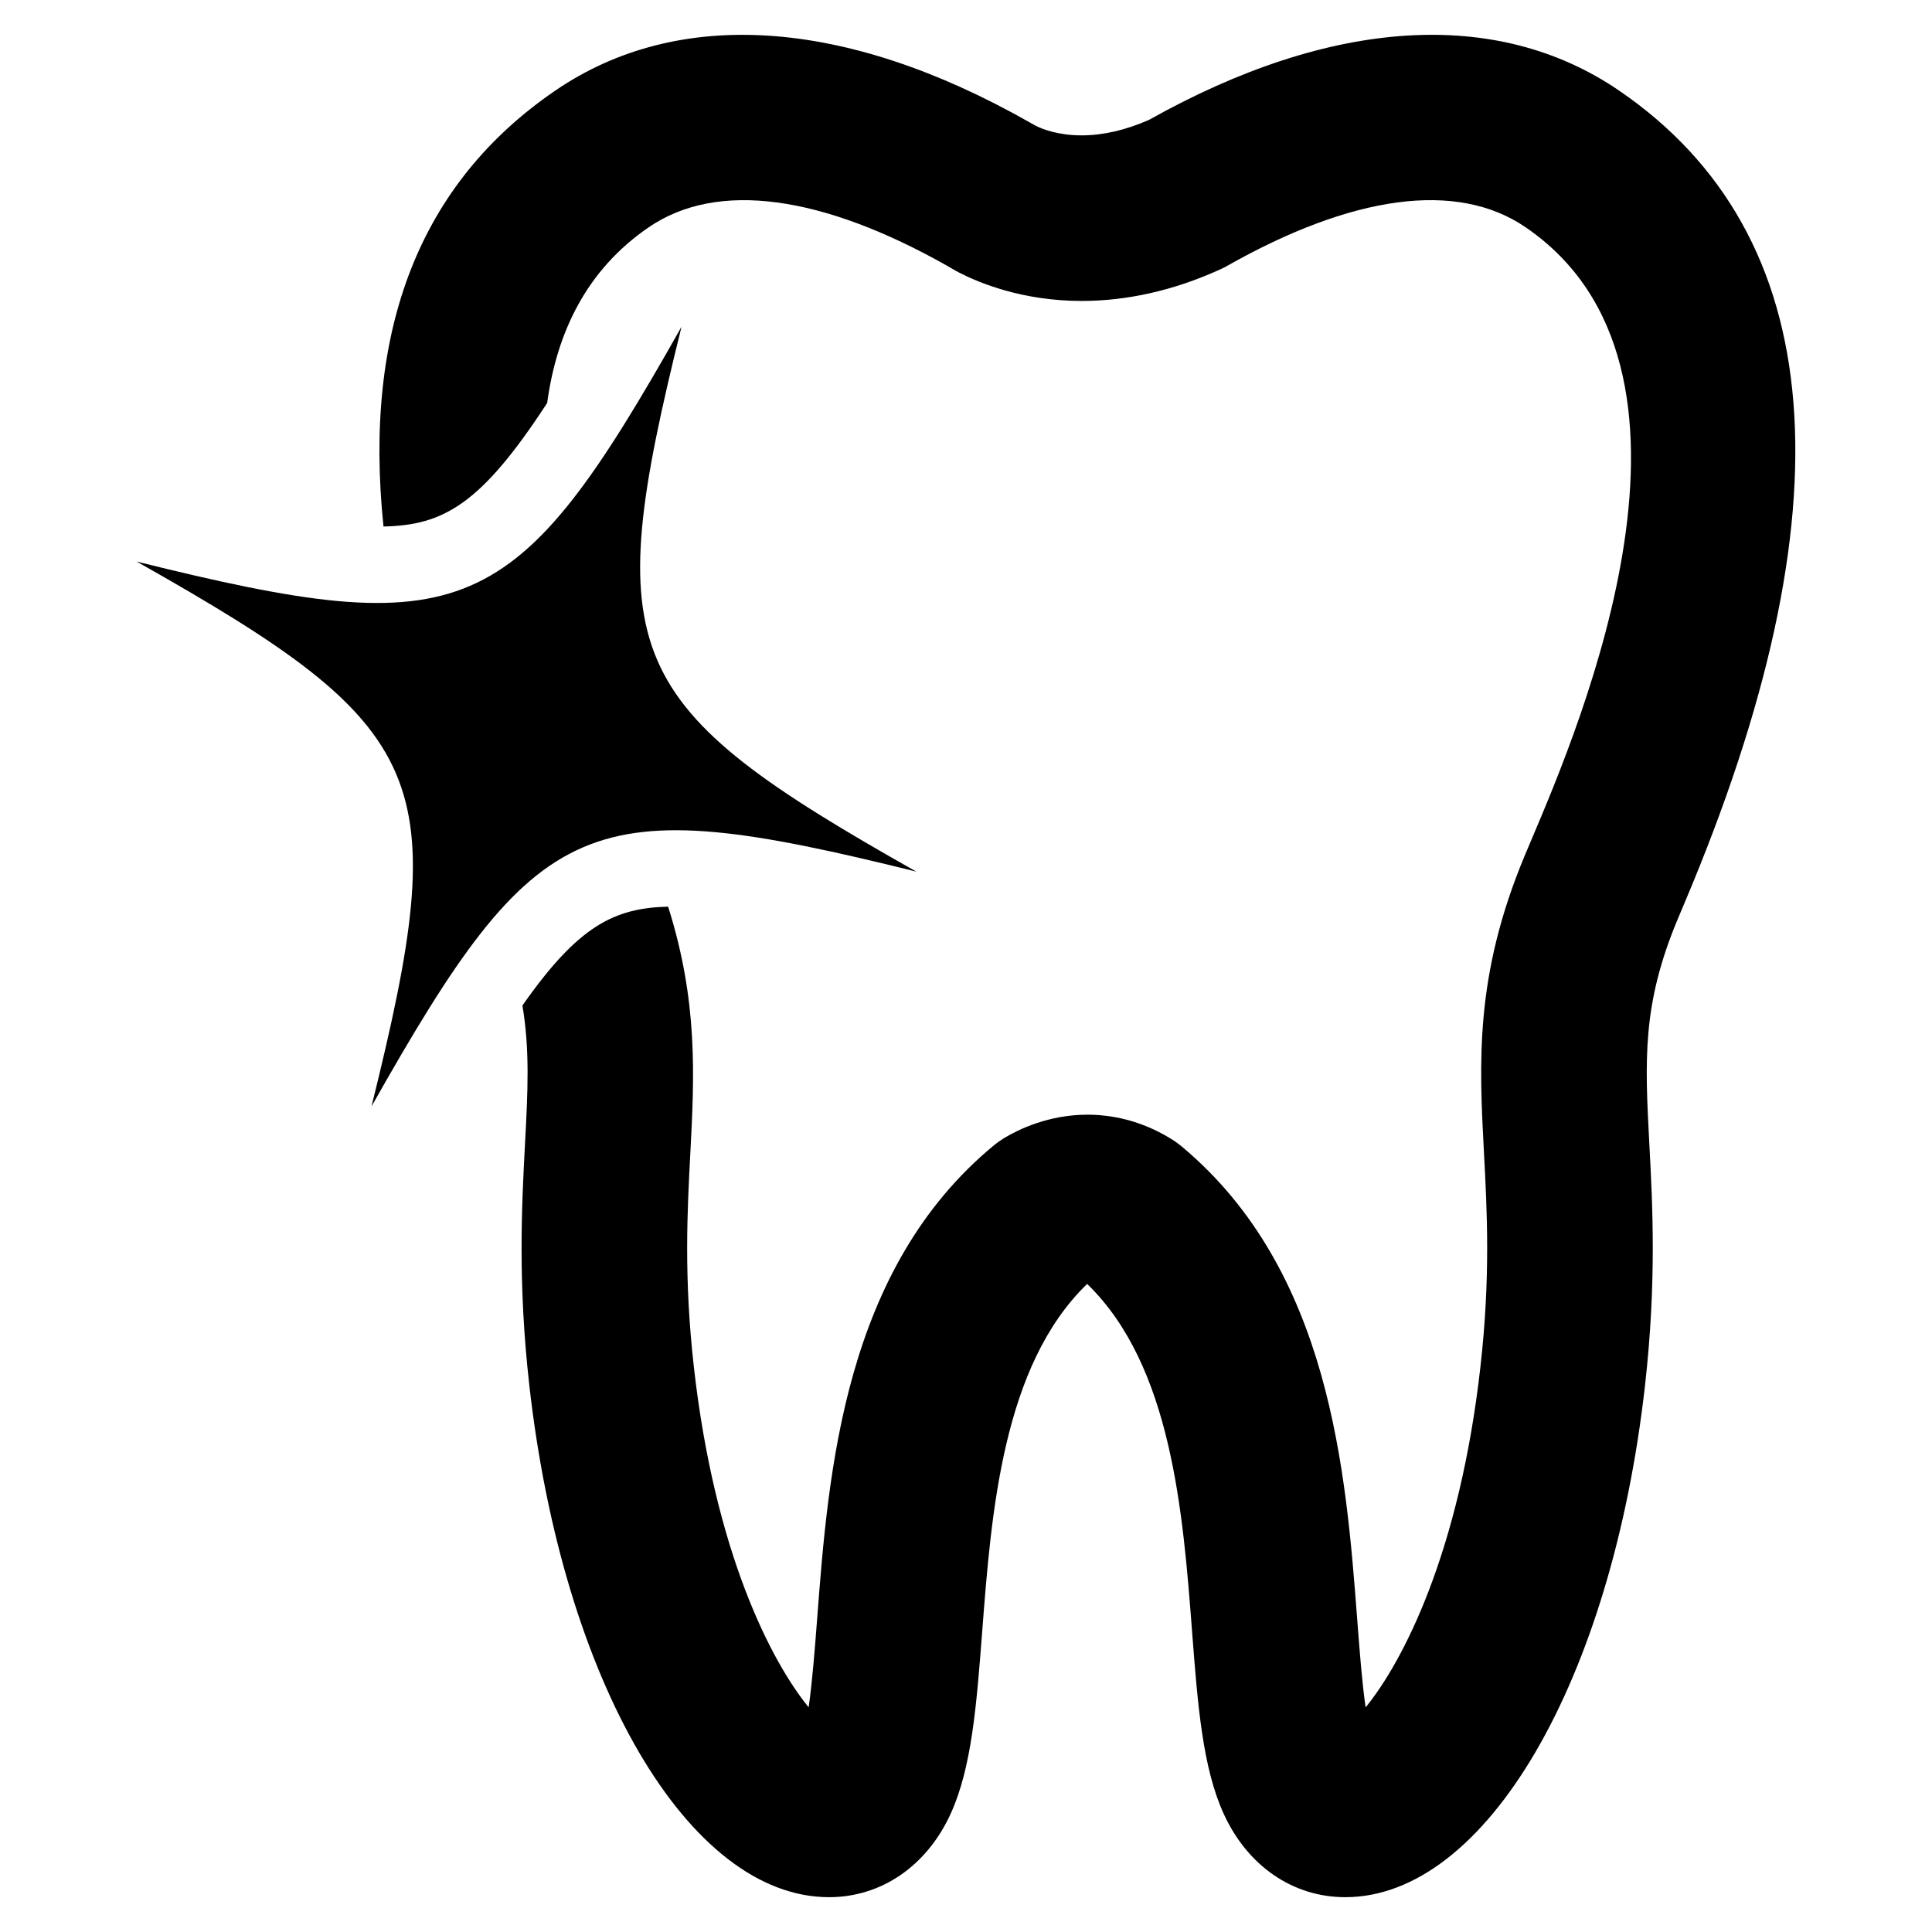 <svg xmlns="http://www.w3.org/2000/svg" xmlns:xlink="http://www.w3.org/1999/xlink" version="1.1" x="0px" y="0px" viewBox="0 0 90 90" enable-background="new 0 0 90 90" xml:space="preserve"><path d="M75.421,4.218c-5.673-3.874-13.382-3.407-21.896,1.366c-1.092,0.48-2.147,0.722-3.139,0.722c-1.087,0-1.82-0.29-2.125-0.44  l-0.269-0.151c-0.017-0.01-0.031-0.019-0.05-0.028l0,0C39.358,0.819,31.581,0.318,25.87,4.218  c-6.306,4.309-8.961,11.121-8.005,20.309c2.784-0.06,4.539-1.014,7.625-5.758c0.442-3.253,1.811-6.184,4.732-8.183  c3.212-2.198,8.101-1.475,13.883,1.786c0.065,0.039,0.127,0.076,0.177,0.104l0.227,0.13c0.055,0.032,0.109,0.061,0.164,0.089  c0.96,0.493,2.974,1.324,5.716,1.324c2.116,0,4.27-0.485,6.396-1.444c0.128-0.055,0.253-0.117,0.373-0.185  c5.786-3.277,10.69-4.007,13.909-1.804c9.588,6.551,2.584,23.083,0.281,28.513l-0.334,0.792c-2.32,5.576-2.109,9.577-1.885,13.814  c0.145,2.716,0.307,5.797-0.164,9.957c-0.973,8.645-3.595,13.72-5.35,15.875c-0.17-1.184-0.283-2.7-0.391-4.102  c-0.524-6.853-1.244-16.238-8.168-22.021c-0.119-0.103-0.244-0.192-0.371-0.278c-1.228-0.793-2.615-1.21-4.023-1.21  c-1.807,0-3.209,0.683-3.887,1.089c-0.162,0.098-0.314,0.207-0.461,0.327c-7.003,5.773-7.725,15.205-8.25,22.093  c-0.107,1.398-0.225,2.912-0.394,4.098c-1.757-2.155-4.377-7.23-5.349-15.87c-0.469-4.16-0.305-7.241-0.162-9.957  c0.19-3.618,0.357-7.07-1.036-11.471c-2.508,0.065-4.186,0.887-6.787,4.607c0.351,2.075,0.25,4.008,0.12,6.457  c-0.151,2.864-0.339,6.434,0.201,11.23c1.556,13.82,7.429,23.849,13.964,23.849c2.432,0,4.55-1.45,5.662-3.881  c0.987-2.159,1.209-5.083,1.47-8.474c0.425-5.551,0.949-12.399,4.89-16.213c3.94,3.813,4.467,10.666,4.89,16.213  c0.261,3.391,0.485,6.313,1.473,8.474c1.11,2.431,3.228,3.881,5.66,3.881h0.002c6.535,0,12.408-10.028,13.964-23.849  c0.54-4.799,0.354-8.366,0.201-11.23c-0.206-3.904-0.344-6.486,1.305-10.443l0.314-0.746C86.259,23.678,85.24,10.93,75.421,4.218z"/><path d="M42.687,40.604c-15.359-3.811-17.605-2.847-25.381,10.938c3.813-15.36,2.844-17.606-10.939-25.382  c15.36,3.813,17.606,2.846,25.382-10.941C27.936,30.581,28.903,32.825,42.687,40.604z"/></svg>
